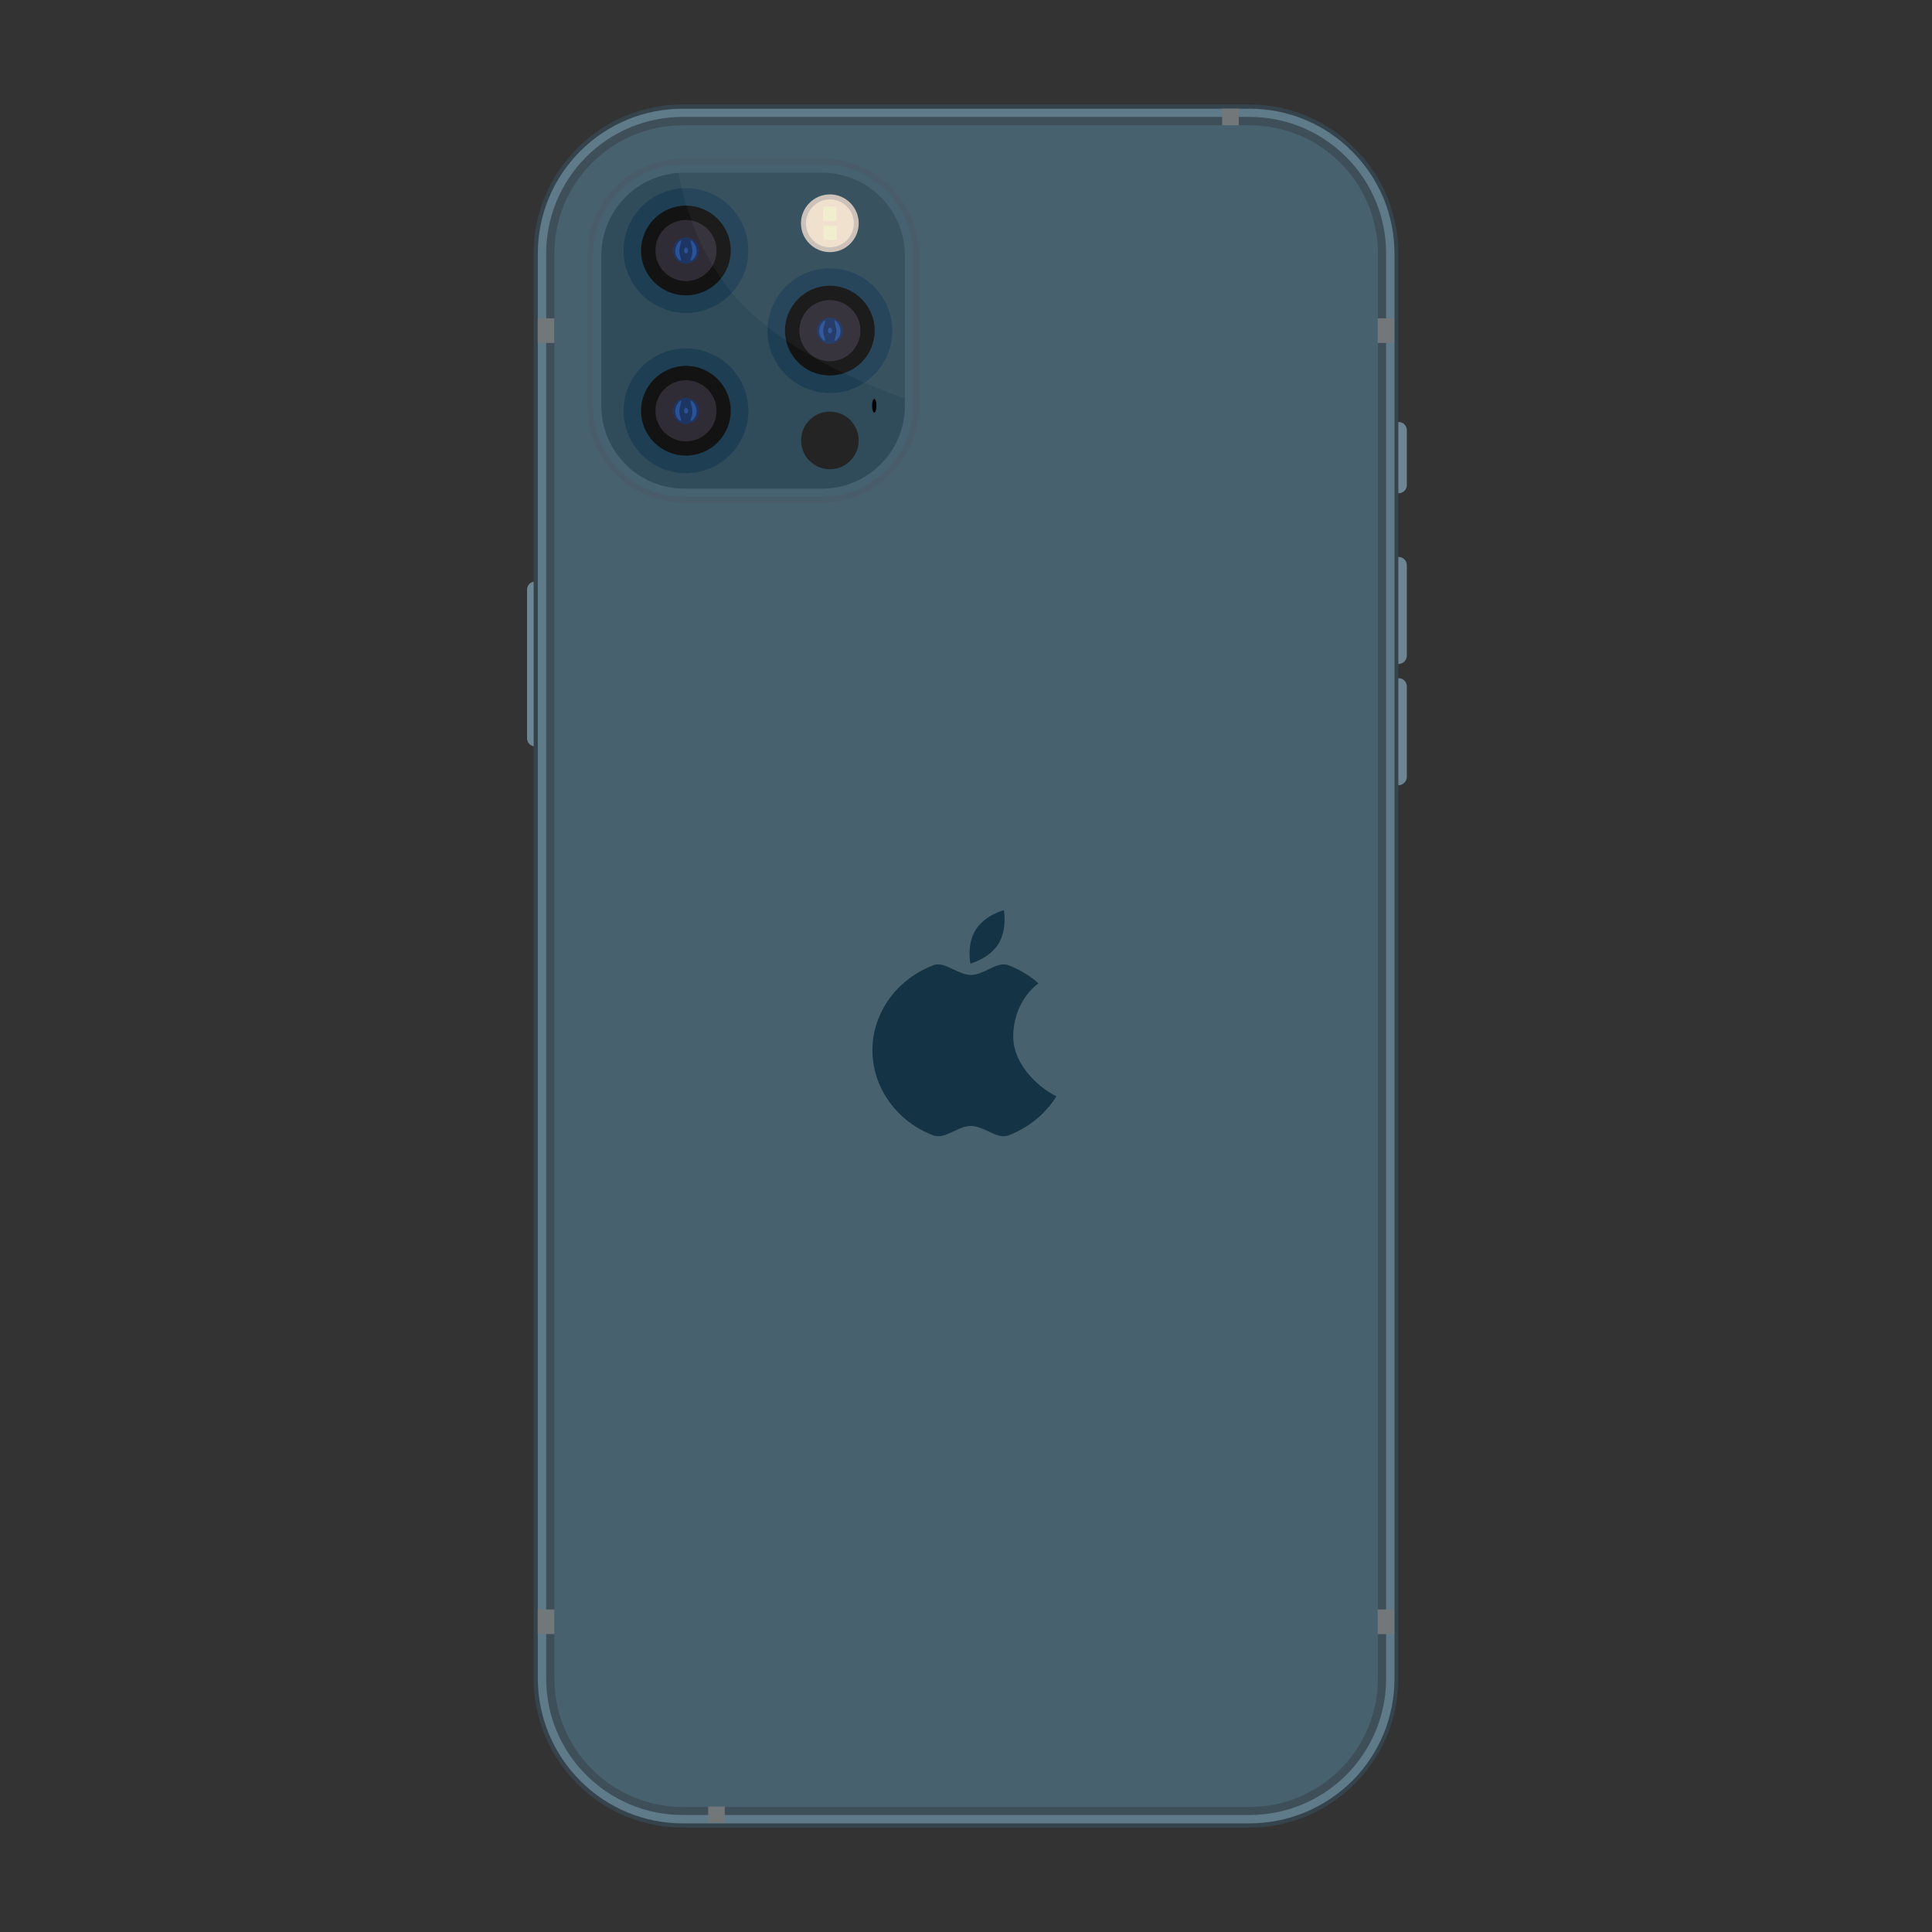 <svg class="svg-icon" style="width: 1em;height: 1em;vertical-align: middle;fill: currentColor;overflow: hidden;" viewBox="0 0 1024 1024" version="1.1" xmlns="http://www.w3.org/2000/svg"><rect x="0" y="0" width="1024" height="1024" fill="#333333" stroke="none"/><path d="M735.004 261.457v-37.801h6.211c1.154 0 2.307 0.444 3.106 1.242 0.799 0.799 1.331 1.952 1.331 3.106v29.105c0 1.154-0.444 2.307-1.331 3.106s-1.952 1.242-3.106 1.242h-6.211z m9.317 89.179c-0.799 0.799-1.952 1.331-3.106 1.331h-6.211v-56.79h6.211c1.154 0 2.307 0.444 3.106 1.242 0.799 0.799 1.331 1.952 1.331 3.106v48.006c0 1.154-0.532 2.307-1.331 3.106z m-463.728 43.746c-0.799-0.799-1.242-1.952-1.242-3.106v-78.708c0-1.154 0.444-2.307 1.242-3.106 0.799-0.799 1.952-1.242 3.106-1.242h6.211v87.493h-6.211c-1.154-0.089-2.218-0.532-3.106-1.331z m454.411 21.829v-56.79h6.211c1.154 0 2.307 0.444 3.106 1.242 0.799 0.799 1.331 1.952 1.331 3.106v48.006c0 1.154-0.444 2.307-1.331 3.106-0.799 0.799-1.952 1.331-3.106 1.331h-6.211z" fill="#6E8694" /><path d="M662.087 968.651h-300.19c-21.119 0-40.995-8.252-55.903-23.16-14.907-14.907-23.16-34.784-23.16-55.903v-755.133c0-21.119 8.252-40.995 23.16-55.903 14.907-14.907 34.784-23.16 55.903-23.16h300.19c21.119 0 40.995 8.252 55.903 23.16 14.907 14.907 23.16 34.784 23.16 55.903v755.133c0 21.119-8.252 40.995-23.16 55.903-14.996 14.907-34.784 23.16-55.903 23.16z m-300.19-895.689c-16.416 0-31.856 6.389-43.48 18.013-11.624 11.624-18.013 27.064-18.013 43.48v755.133c0 16.416 6.389 31.856 18.013 43.48 11.624 11.624 27.064 18.013 43.48 18.013h300.19c16.416 0 31.856-6.389 43.48-18.013 11.624-11.624 18.013-27.064 18.013-43.48v-755.133c0-16.416-6.389-31.856-18.013-43.48-11.624-11.624-27.064-18.013-43.48-18.013h-300.19z" fill="#35444C" /><path d="M662.087 966.432h-300.101c-20.498 0-39.842-7.986-54.394-22.539-14.464-14.553-22.539-33.808-22.539-54.306v-755.133c0-20.498 7.986-39.842 22.539-54.394 14.553-14.464 33.808-22.45 54.394-22.45h300.19c20.498 0 39.842 7.986 54.394 22.539s22.539 33.808 22.539 54.394v755.133c0 20.498-7.986 39.842-22.539 54.394-14.641 14.375-33.897 22.361-54.483 22.361z m-300.101-895.689c-17.037 0-33.009 6.655-45.077 18.634-11.979 12.068-18.634 28.04-18.634 45.077v755.133c0 17.037 6.655 33.009 18.634 45.077s28.04 18.634 45.077 18.634h300.19c17.037 0 33.009-6.655 45.077-18.634 12.068-12.068 18.634-28.04 18.634-45.077v-755.133c0-17.037-6.655-33.009-18.634-45.077-12.068-12.068-28.04-18.634-45.077-18.634h-300.19z" fill="#5F7A88" /><path d="M361.986 64.177c-18.634 0-36.47 7.365-49.692 20.586s-20.586 31.057-20.586 49.692v755.133c0 18.634 7.365 36.47 20.586 49.692 13.221 13.221 31.057 20.586 49.692 20.586h300.19c18.634 0 36.47-7.365 49.692-20.586 13.221-13.221 20.586-31.057 20.586-49.692v-755.133c0-18.634-7.365-36.47-20.586-49.692s-31.146-20.586-49.78-20.586h-300.101z" fill="#47616E" /><path d="M662.087 961.996h-300.101c-19.344 0-37.535-7.542-51.289-21.208-13.665-13.665-21.208-31.856-21.208-51.2v-755.133c0-19.344 7.542-37.535 21.208-51.289 13.665-13.665 31.945-21.208 51.289-21.208h300.19c19.344 0 37.535 7.542 51.289 21.208 13.665 13.665 21.208 31.856 21.208 51.289v755.133c0 19.344-7.542 37.535-21.208 51.289-13.754 13.576-31.945 21.119-51.377 21.119z m-300.101-895.601c-18.191 0-35.316 7.099-48.183 19.965-12.867 12.778-19.965 29.904-19.965 48.094v755.133c0 18.191 7.099 35.316 19.965 48.183s29.992 19.965 48.183 19.965h300.19c18.191 0 35.316-7.099 48.183-19.965s19.965-29.992 19.965-48.183v-755.133c0-18.191-7.099-35.316-19.965-48.183s-30.081-19.877-48.272-19.877h-300.101z" fill="#3E4F59" /><path d="M656.562 66.418v-8.785h-8.785v8.785h8.785z m-362.748 115.355h-8.785v-13.044h8.785v13.044z m445.183 0h-8.785v-13.044h8.785v13.044z m-453.967 684.323h8.785v-13.044h-8.785v13.044z m453.967 0h-8.785v-13.044h8.785v13.044z m-354.851 91.397v8.785h-8.785v-8.785h8.785z" fill="#72787A" /><path d="M517.16 492.789c4.88-7.809 14.907-10.382 14.907-10.382s1.952 10.116-2.928 17.924c-4.88 7.809-14.819 10.382-14.819 10.382s-2.13-10.116 2.84-17.924z m33.276 28.395c-4.614-4.082-9.938-7.276-15.884-9.583-3.461-1.331-7.01 0.444-10.737 2.218-3.017 1.42-6.034 2.928-9.228 2.928-3.106 0-6.211-1.508-9.228-2.928-3.727-1.775-7.365-3.549-10.737-2.218-6.389 2.485-12.157 6.123-16.948 10.559-9.406 8.873-15.262 21.03-15.262 34.518s5.856 25.644 15.262 34.518c4.792 4.525 10.559 8.164 16.948 10.559 3.461 1.331 7.01-0.355 10.826-2.13 3.017-1.42 6.034-2.84 9.14-2.84 3.106 0 6.211 1.42 9.228 2.84 3.727 1.775 7.365 3.461 10.826 2.13 6.389-2.485 12.157-6.123 16.948-10.559 3.194-3.017 6.034-6.389 8.341-10.116-11.358-5.679-22.894-18.191-22.894-31.501-0.089-12.157 5.679-22.716 13.399-28.395z" fill="#143345" /><path d="M318.73 215.06a43.928 43.928 0 0 0 43.924 43.924h73.029c24.225 0 43.924-19.699 43.924-43.924v-79.595a43.928 43.928 0 0 0-43.924-43.924h-73.029a43.928 43.928 0 0 0-43.924 43.924v79.595z" fill="#3B5A6C" /><path d="M435.683 266.438h-73.029c-13.754 0-26.62-5.324-36.381-15.085-9.672-9.672-15.085-22.627-15.085-36.381v-79.506c0-13.754 5.324-26.62 15.085-36.381 9.672-9.672 22.627-15.085 36.381-15.085h73.029c13.754 0 26.62 5.324 36.381 15.085 9.672 9.672 15.085 22.627 15.085 36.381v79.595c-0.089 28.306-23.071 51.377-51.466 51.377z m-73.029-167.443c-9.761 0-18.901 3.816-25.822 10.648-6.921 6.921-10.648 16.061-10.648 25.822v79.595c0 9.761 3.816 18.901 10.648 25.822 6.921 6.921 16.061 10.648 25.822 10.648h73.029c20.143 0 36.47-16.327 36.47-36.47v-79.595c0-9.761-3.816-18.901-10.648-25.822-6.921-6.921-16.061-10.648-25.822-10.648h-73.029z" fill="#4A5C69" opacity=".8" /><path d="M318.73 215.06a43.928 43.928 0 0 0 43.924 43.924h73.029c24.225 0 43.924-19.699 43.924-43.924v-79.595a43.928 43.928 0 0 0-43.924-43.924h-73.029a43.928 43.928 0 0 0-43.924 43.924v79.595z" fill="#3B5A6C" /><path d="M435.683 263.332h-73.029c-12.867 0-25.023-5.058-34.163-14.109-9.14-9.14-14.198-21.296-14.198-34.163v-79.595c0-12.867 5.058-25.023 14.198-34.163s21.296-14.198 34.163-14.198h73.029c12.955 0 25.023 5.058 34.163 14.198s14.109 21.296 14.109 34.163v79.595c0.089 26.62-21.651 48.272-48.272 48.272z m-73.029-167.354c-10.559 0-20.498 4.082-27.951 11.536-7.454 7.454-11.536 17.392-11.536 27.951v79.595c0 10.559 4.082 20.498 11.536 27.951 7.454 7.454 17.392 11.536 27.951 11.536h73.029c21.829 0 39.487-17.747 39.487-39.487v-79.595c0-10.559-4.082-20.498-11.536-27.951-7.454-7.454-17.392-11.536-27.951-11.536h-73.029z" fill="#466270" /><path d="M479.606 135.465a43.928 43.928 0 0 0-43.924-43.924h-73.029a43.928 43.928 0 0 0-43.924 43.924v79.595a43.928 43.928 0 0 0 43.924 43.924h73.029c24.225 0 43.924-19.699 43.924-43.924v-79.595z" fill="#304B59" /><path d="M363.542 104.359c-15.706 0-28.395 12.689-28.395 28.395s12.689 28.395 28.395 28.395 28.395-12.689 28.395-28.395c0.089-15.706-12.689-28.395-28.395-28.395z" fill="#131313" /><path d="M363.542 165.853c-18.191 0-33.009-14.819-33.009-33.098 0-18.191 14.819-33.009 33.009-33.009 18.279 0 33.098 14.819 33.098 33.098 0 18.191-14.819 33.009-33.098 33.009z m0-56.879c-13.044 0-23.781 10.737-23.781 23.781 0 13.133 10.648 23.781 23.781 23.781s23.781-10.648 23.781-23.781c0-13.044-10.648-23.781-23.781-23.781z" fill="#1E3E54" /><path d="M363.542 121.219c-6.389 0-11.536 5.147-11.536 11.536s5.147 11.536 11.536 11.536 11.536-5.147 11.536-11.536-5.147-11.536-11.536-11.536z" fill="#1C3562" /><path d="M363.542 148.993c-8.873 0-16.15-7.276-16.15-16.238s7.276-16.15 16.15-16.15 16.238 7.276 16.238 16.15-7.276 16.238-16.238 16.238z m0-23.071c-3.816 0-6.921 3.106-6.921 6.921s3.106 6.921 6.921 6.921 6.921-3.106 6.921-6.921c0-3.904-3.106-6.921-6.921-6.921z" fill="#302C35" /><path d="M357.863 133.109c0-2.928 2.218-5.679 3.017-5.679 0.444 0 0.266 0.71-0.089 1.686-0.266 1.065-0.71 2.485-0.71 3.904 0 1.508 0.444 2.84 0.71 3.727 0.266 0.799 0.444 1.331 0 1.331-0.71 0.089-2.928-2.041-2.928-4.969z m8.43 3.727c0.266-0.887 0.71-2.218 0.71-3.727 0-1.508-0.444-2.84-0.71-3.904-0.266-1.065-0.444-1.775-0.089-1.775 0.887 0 3.017 2.662 3.017 5.679 0 2.928-2.218 5.058-3.017 5.058-0.355 0-0.177-0.532 0.089-1.331z m-3.727-4.082c0-0.799 0.444-1.508 1.065-1.508 0.532 0 1.065 0.71 1.065 1.508 0 0.799-0.444 1.508-1.065 1.508s-1.065-0.621-1.065-1.508z" fill="#2B5197" /><path d="M363.542 189.302c-15.706 0-28.395 12.689-28.395 28.395s12.689 28.395 28.395 28.395 28.395-12.689 28.395-28.395c0.089-15.706-12.689-28.395-28.395-28.395z" fill="#131313" /><path d="M363.542 250.796c-18.191 0-33.009-14.819-33.009-33.098 0-18.191 14.819-33.009 33.009-33.009 18.279 0 33.098 14.819 33.098 33.098 0 18.191-14.819 33.009-33.098 33.009z m0-56.879c-13.044 0-23.781 10.737-23.781 23.781 0 13.133 10.648 23.781 23.781 23.781s23.781-10.648 23.781-23.781c0-13.044-10.648-23.781-23.781-23.781z" fill="#1E3E54" /><path d="M363.542 206.162c-6.389 0-11.536 5.147-11.536 11.536s5.147 11.536 11.536 11.536 11.536-5.147 11.536-11.536-5.147-11.536-11.536-11.536z" fill="#1C3562" /><path d="M363.542 233.936c-8.873 0-16.15-7.276-16.15-16.238s7.276-16.15 16.15-16.15 16.238 7.276 16.238 16.15-7.276 16.238-16.238 16.238z m0-23.071c-3.816 0-6.921 3.106-6.921 6.921s3.106 6.921 6.921 6.921 6.921-3.106 6.921-6.921-3.106-6.921-6.921-6.921z" fill="#302C35" /><path d="M357.863 218.053c0-2.928 2.218-5.679 3.017-5.679 0.444 0 0.266 0.71-0.089 1.686-0.266 1.065-0.71 2.485-0.71 3.904 0 1.508 0.444 2.84 0.71 3.727 0.266 0.799 0.444 1.331 0 1.331-0.71 0.089-2.928-2.041-2.928-4.969z m8.43 3.727c0.266-0.887 0.71-2.218 0.71-3.727 0-1.508-0.444-2.84-0.71-3.904-0.266-1.065-0.444-1.775-0.089-1.775 0.887 0 3.017 2.662 3.017 5.679 0 2.928-2.218 5.058-3.017 5.058-0.355 0-0.177-0.532 0.089-1.331z m-3.727-4.082c0-0.799 0.444-1.508 1.065-1.508 0.532 0 1.065 0.71 1.065 1.508 0 0.799-0.444 1.508-1.065 1.508s-1.065-0.621-1.065-1.508z" fill="#2B5197" /><path d="M439.823 146.831c-15.706 0-28.395 12.689-28.395 28.395s12.689 28.395 28.395 28.395 28.395-12.689 28.395-28.395c0.089-15.706-12.689-28.395-28.395-28.395z" fill="#131313" /><path d="M439.823 208.325c-18.191 0-33.009-14.819-33.009-33.098 0-18.191 14.819-33.009 33.009-33.009 18.279 0 33.098 14.819 33.098 33.098 0 18.191-14.819 33.009-33.098 33.009z m0-56.879c-13.044 0-23.781 10.737-23.781 23.781 0 13.133 10.648 23.781 23.781 23.781s23.781-10.648 23.781-23.781c0-13.044-10.648-23.781-23.781-23.781z" fill="#1E3E54" /><path d="M439.823 163.691c-6.389 0-11.536 5.147-11.536 11.536s5.147 11.536 11.536 11.536 11.536-5.147 11.536-11.536-5.147-11.536-11.536-11.536z" fill="#1C3562" /><path d="M439.823 191.465c-8.873 0-16.15-7.276-16.15-16.238s7.276-16.15 16.15-16.15 16.238 7.276 16.238 16.15-7.276 16.238-16.238 16.238z m0-23.071c-3.816 0-6.921 3.106-6.921 6.921s3.106 6.921 6.921 6.921 6.921-3.106 6.921-6.921-3.106-6.921-6.921-6.921z" fill="#302C35" /><path d="M434.144 175.581c0-2.928 2.218-5.679 3.017-5.679 0.444 0 0.266 0.71-0.089 1.686-0.266 1.065-0.71 2.485-0.71 3.904 0 1.508 0.444 2.84 0.71 3.727 0.266 0.799 0.444 1.331 0 1.331-0.71 0.089-2.928-2.041-2.928-4.969z m8.43 3.727c0.266-0.887 0.71-2.218 0.71-3.727 0-1.508-0.444-2.84-0.71-3.904-0.266-1.065-0.444-1.775-0.089-1.775 0.887 0 3.017 2.662 3.017 5.679 0 2.928-2.218 5.058-3.017 5.058-0.355 0-0.177-0.532 0.089-1.331z m-3.727-4.082c0-0.799 0.444-1.508 1.065-1.508s1.065 0.71 1.065 1.508c0 0.799-0.444 1.508-1.065 1.508s-1.065-0.621-1.065-1.508z" fill="#2B5197" /><path d="M479.606 135.465a43.928 43.928 0 0 0-43.924-43.924h-76.046s6.034 43.569 37.002 73.029c30.968 29.549 82.967 46.586 82.967 46.586v-75.691z" fill="#FFFFFF" opacity=".041" /><path d="M439.879 104.359c-7.72 0-14.02 6.3-14.02 14.02s6.3 14.02 14.02 14.02 14.02-6.3 14.02-14.02-6.3-14.02-14.02-14.02z" fill="#F0E0CE" /><path d="M439.879 133.642c-8.43 0-15.351-6.833-15.351-15.262s6.921-15.351 15.351-15.351 15.262 6.921 15.262 15.351-6.833 15.262-15.262 15.262z m0-27.951c-7.01 0-12.689 5.679-12.689 12.689s5.679 12.689 12.689 12.689 12.689-5.679 12.689-12.689-5.768-12.689-12.689-12.689z" fill="#CCC2B9" /><path d="M443.34 117.048h-7.099v-7.454h7.099v7.454z m0.177 10.116h-7.099v-7.454h7.099v7.454z" fill="#F0EECE" /><path d="M439.853 218.166c-8.43 0-15.262 6.833-15.262 15.262s6.833 15.262 15.262 15.262 15.262-6.833 15.262-15.262-6.833-15.262-15.262-15.262z" fill="#242424" /><path d="M463.368 218.699c0.621 0 1.154-1.597 1.154-3.638s-0.532-3.638-1.154-3.638c-0.621 0-1.154 1.597-1.154 3.638s0.532 3.638 1.154 3.638z"  /></svg>